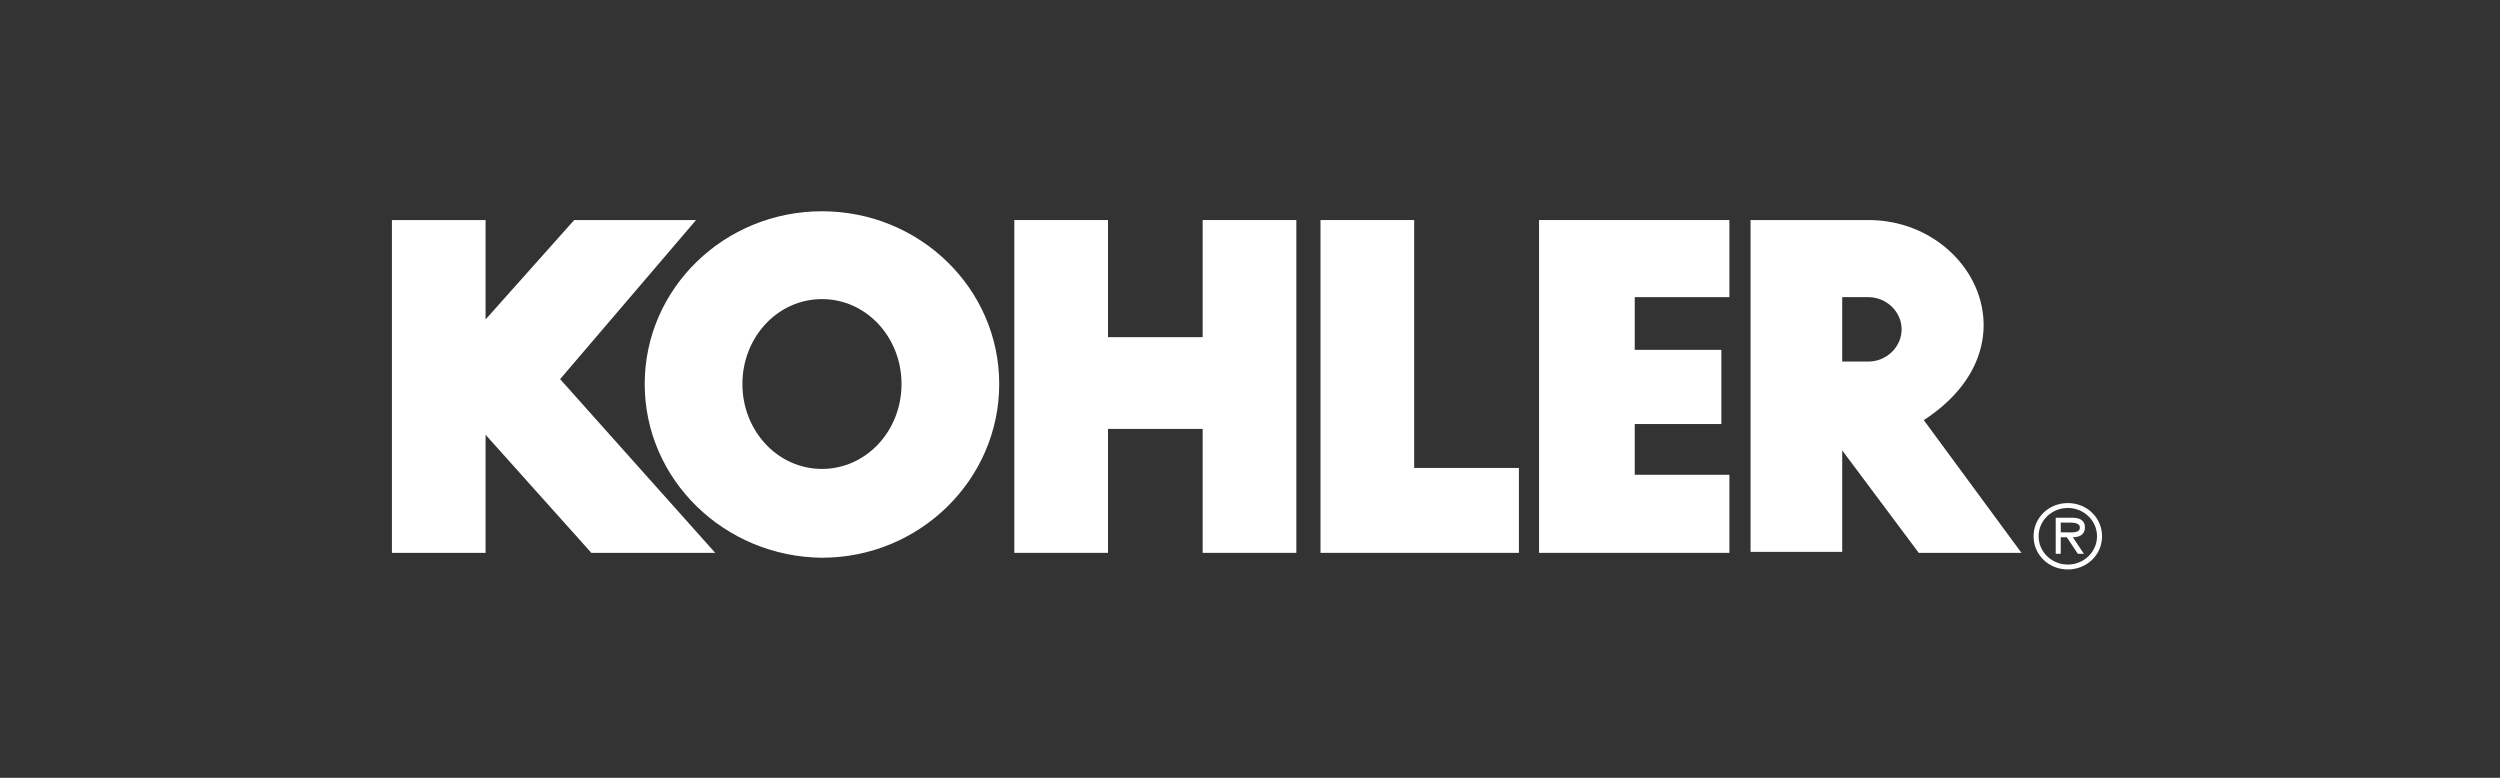 <svg width="180" height="56" viewBox="0 0 180 56" fill="none" xmlns="http://www.w3.org/2000/svg">
<rect x="0" y="0" width="180" height="56" fill="#333333" stroke="none"/>
<g clip-path="url(#clip0_10307_54593)">
<path d="M95.076 39.805V15.843H101.82V33.692H109.362V39.805H95.076Z" fill="white"/>
<path d="M73.032 39.805V15.843H79.776V24.276H86.592V15.843H93.336V39.805H86.592V30.881H79.776V39.805H73.032Z" fill="white"/>
<path d="M50.117 15.843L40.328 27.297L51.495 39.805H42.576L34.962 31.303V39.805H28.218V15.843H34.962V23.011L34.889 23.081L41.343 15.843H50.117Z" fill="white"/>
<path d="M46.419 27.649C46.419 20.762 52.148 15.211 59.181 15.211C66.215 15.211 71.944 20.762 71.944 27.649C71.944 34.535 66.215 40.157 59.181 40.157C52.148 40.087 46.419 34.535 46.419 27.649ZM59.181 33.762C62.372 33.762 64.91 31.022 64.91 27.649C64.91 24.276 62.372 21.535 59.181 21.535C55.991 21.535 53.453 24.276 53.453 27.649C53.453 31.022 55.991 33.762 59.181 33.762Z" fill="white"/>
<path d="M117.556 15.843H124.517V21.395H117.701V25.189H123.937V30.53H117.701V34.184H124.517V39.805H117.628H110.812V15.843H117.556Z" fill="white"/>
<path d="M138.513 30.249L145.546 39.805H138.15L132.639 32.427V39.735H126.04V15.843H134.524C141.993 15.843 146.707 24.908 138.513 30.249ZM134.524 26.032C135.83 26.032 136.917 24.978 136.917 23.713C136.917 22.449 135.83 21.395 134.524 21.395H132.639V26.032H134.524Z" fill="white"/>
<path d="M146.417 38.611C146.417 37.276 147.504 36.222 148.882 36.222C150.26 36.222 151.348 37.276 151.348 38.611C151.348 39.946 150.26 41 148.882 41C147.504 41 146.417 39.946 146.417 38.611ZM150.985 38.611C150.985 37.486 150.042 36.573 148.882 36.573C147.722 36.573 146.779 37.486 146.779 38.611C146.779 39.735 147.722 40.649 148.882 40.649C150.042 40.649 150.985 39.735 150.985 38.611ZM150.042 39.876H149.607L148.809 38.681H148.374V39.876H148.012V37.276H149.172C149.68 37.276 150.115 37.416 150.115 37.978C150.115 38.47 149.752 38.681 149.245 38.681L150.042 39.876ZM148.809 38.33C149.172 38.33 149.752 38.4 149.752 37.978C149.752 37.697 149.39 37.627 149.1 37.627H148.374V38.33H148.809Z" fill="white"/>
</g>
<defs>
<clipPath id="clip0_10307_54593">
<rect width="124" height="26" fill="white" transform="translate(28 15)"/>
</clipPath>
</defs>
</svg>

